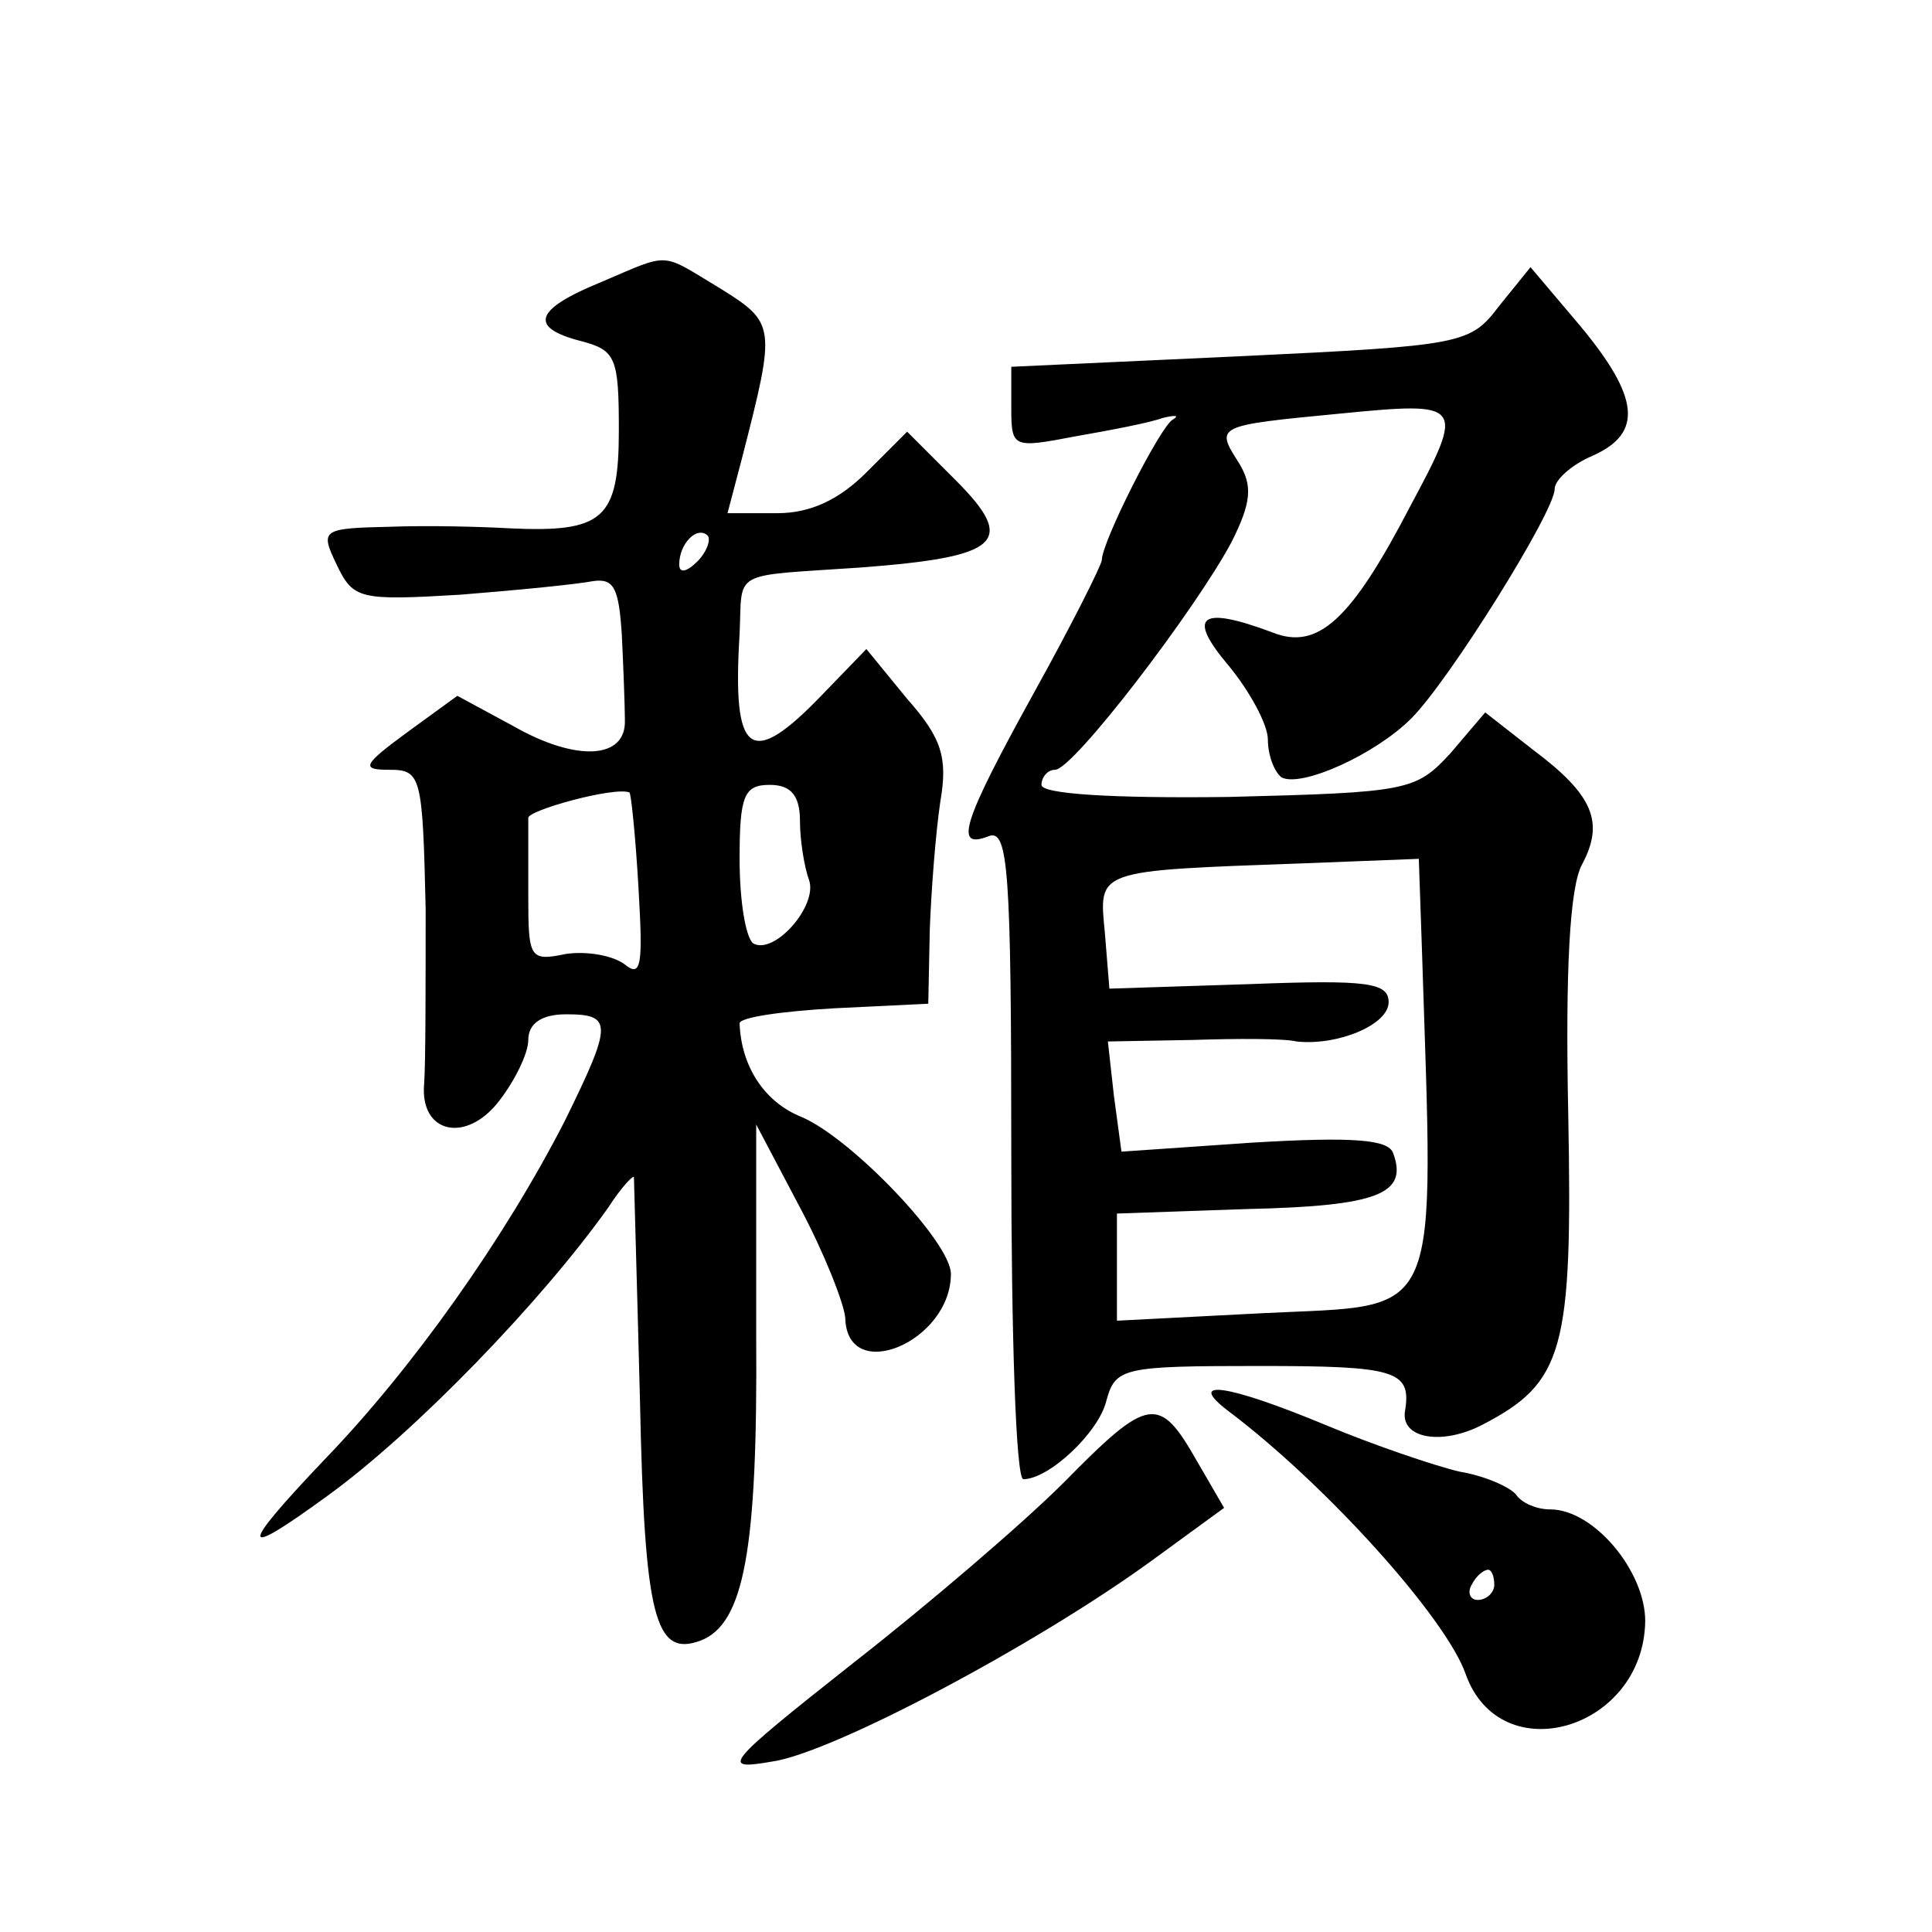 <?xml version="1.0" standalone="no"?>
<!DOCTYPE svg PUBLIC "-//W3C//DTD SVG 20010904//EN"
 "http://www.w3.org/TR/2001/REC-SVG-20010904/DTD/svg10.dtd">
<svg version="1.0" xmlns="http://www.w3.org/2000/svg"
 width="128pt" height="128pt" viewBox="0 0 128 128"
 preserveAspectRatio="xMidYMid meet">
<g transform="translate(0,128) scale(0.1,-0.1)"
fill="#0" stroke="none">
<path d="M398 1093 c-44 -18 -48 -30 -13 -39 23 -6 25 -11 25 -59 0 -59 -10 -68
-73 -65 -17 1 -53 2 -79 1 -45 -1 -46 -2 -35 -25 11 -23 15 -24 82 -20 38 3 78
7 88 9 14 2 17 -5 19 -36 1 -21 2 -47 2 -56 1 -26 -32 -28 -74 -4 l-37 20 -33 -24
c-30 -22 -31 -25 -12 -25 21 0 22 -4 24 -92 0 -51 0 -103 -1 -116 -3 -33 28 -40
50 -11 10 13 19 31 19 40 0 11 9 17 25 17 31 0 31 -6 -1 -71 -40 -78 -101 -164
-159 -224 -57 -60 -57 -67 2 -24 58 42 142 129 186 191 9 14 17 22 17 20 0 -3 2
-69 4 -148 3 -144 10 -170 40 -159 29 11 38 60 37 202 l0 140 29 -55 c16 -30 29
-63 30 -73 1 -45 70 -16 70 29 0 21 -66 90 -99 104 -25 10 -40 34 -41 62 0 4 28
8 63 10 l62 3 1 49 c1 27 4 65 7 85 5 29 1 42 -22 68 l-27 33 -29 -30 c-48 -50
-60 -41 -55 40 2 43 -7 38 80 44 93 7 104 17 63 58 l-32 32 -27 -27 c-18 -18 -37
-27 -59 -27 l-33 0 10 38 c22 86 22 88 -15 111 -40 24 -32 24 -79 4z m64 -185 c-7
-7 -12 -8 -12 -2 0 14 12 26 19 19 2 -3 -1 -11 -7 -17z m-39 -216 c3 -51 2 -60
-9 -51 -8 6 -25 9 -39 7 -24 -5 -25 -3 -25 38 0 24 0 47 0 52 -1 5 57 21 67 17
1 0 4 -28 6 -63z m107 44 c0 -13 3 -31 6 -39 6 -17 -23 -50 -37 -42 -5 4 -9 28
-9 56 0 42 3 49 20 49 14 0 20 -7 20 -24z M993 1077 c-19 -25 -24 -26 -171 -33
l-152 -7 0 -27 c0 -27 1 -27 43 -19 23 4 49 9 57 12 8 2 12 2 7 -1 -8 -4 -47 -81
-47 -93 0 -3 -20 -43 -45 -88 -48 -87 -53 -104 -30 -95 13 5 15 -22 15 -210 0 -119
3 -216 8 -216 17 0 50 31 55 52 6 22 11 23 102 23 89 0 100 -3 96 -29 -4 -19 24
-24 51 -10 54 28 60 49 57 206 -2 95 1 150 9 165 15 28 8 46 -32 76 l-32 25 -23
-27 c-23 -25 -28 -26 -147 -29 -78 -1 -124 2 -124 8 0 5 4 10 9 10 12 0 93 106
117 151 13 26 14 37 5 52 -16 25 -16 25 67 33 82 8 83 7 46 -62 -39 -75 -61 -95
-91 -83 -48 18 -57 11 -29 -22 14 -17 26 -39 26 -49 0 -10 4 -21 9 -25 13 -7 62
15 86 39 25 25 95 137 95 152 0 6 11 16 25 22 34 15 31 39 -8 86 l-33 39 -21 -26z
m-51 -424 c8 -253 15 -237 -105 -243 l-97 -5 0 36 0 35 87 3 c86 2 106 10 96 37
-3 9 -26 11 -93 7 l-87 -6 -5 37 -4 36 56 1 c30 1 61 1 69 -1 27 -3 61 11 61 26
0 13 -14 15 -92 12 l-93 -3 -3 37 c-4 42 -7 41 131 46 l77 3 2 -58z M814 345 c65
-49 144 -137 157 -174 23 -65 118 -37 119 35 0 33 -34 74 -63 74 -9 0 -18 4 -22
9 -3 5 -20 13 -38 16 -17 4 -58 18 -89 31 -65 27 -93 31 -64 9z m176 -115 c0 -5
-5 -10 -11 -10 -5 0 -7 5 -4 10 3 6 8 10 11 10 2 0 4 -4 4 -10z M705 298 c-27 -27
-90 -81 -140 -120 -86 -68 -88 -71 -53 -65 40 6 174 77 251 133 l48 35 -18 31 c-25
44 -32 43 -88 -14z"/>
</g>
</svg>
